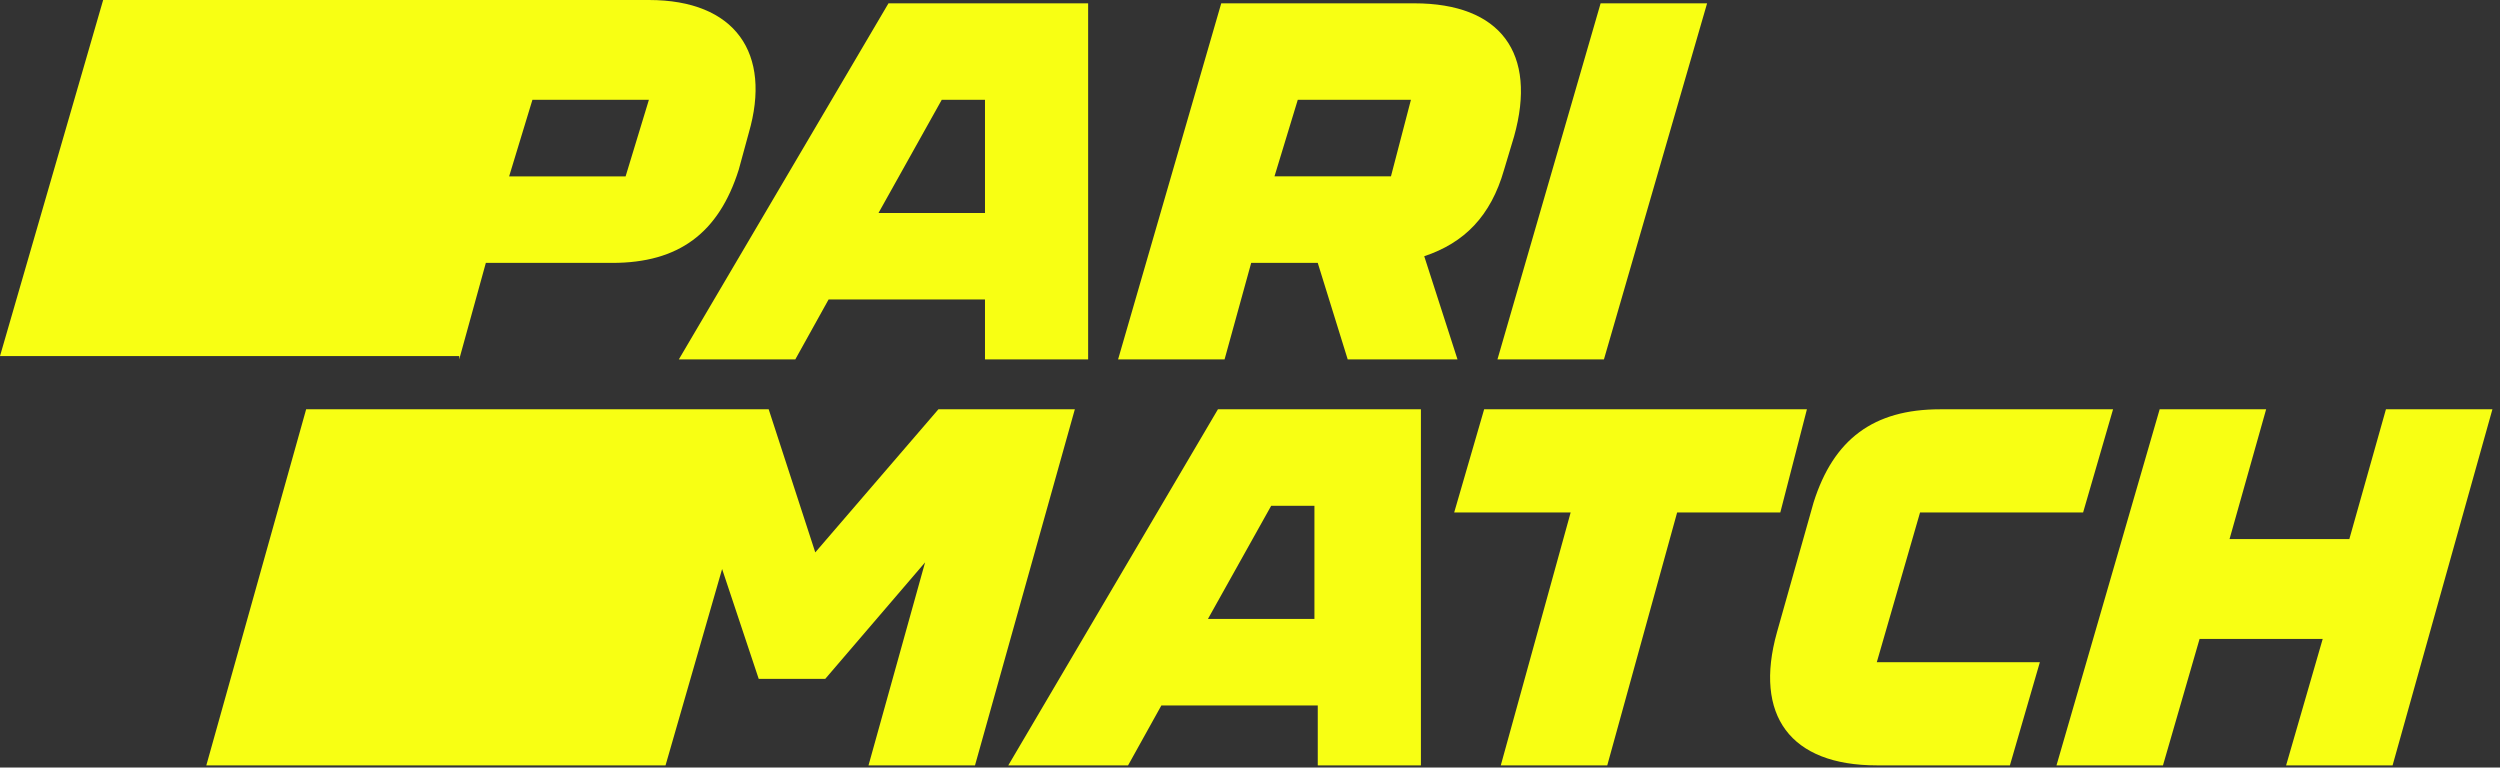 <?xml version="1.0" encoding="UTF-8"?> <svg xmlns="http://www.w3.org/2000/svg" width="228" height="70" viewBox="0 0 228 70" fill="none"><rect x="0" y="0" width="228" height="70" fill="#333333" stroke="none"/> <path d="M59.179 9.104L57.055 16.085H46.433L48.557 9.104H59.179ZM41.88 32.776L44.309 23.976H55.841C61.91 23.976 65.552 21.244 67.373 15.477L68.283 12.14C70.408 4.855 67.069 0 59.179 0H9.407L0 32.473H41.88V32.776Z" fill="#F8FF13"></path> <path d="M85.886 9.104H89.831V19.423H80.119L85.886 9.104ZM72.532 32.776L75.567 27.313H89.831V32.776H99.238V0.303H81.029L61.91 32.776H72.532Z" fill="#F8FF13"></path> <path d="M118.357 9.104H128.676L126.855 16.084H116.233L118.357 9.104ZM137.173 15.477L138.084 12.442C140.209 4.855 136.87 0.303 128.979 0.303H111.377L101.969 32.776H111.681L114.109 23.975H120.178L122.91 32.776H132.924L129.89 23.368C133.532 22.154 135.96 19.727 137.173 15.477Z" fill="#F8FF13"></path> <path d="M146.279 32.776L155.687 0.303H145.976L136.568 32.776H146.279Z" fill="#F8FF13"></path> <path d="M85.582 37.328L74.353 50.378L70.104 37.328H27.92L18.816 69.802H60.697L65.856 51.895L69.194 61.911H75.264L84.368 51.289L79.208 69.802H88.92L98.025 37.328H85.582Z" fill="#F8FF13"></path> <path d="M110.164 56.448L115.931 46.13H119.876V56.448H110.164ZM111.075 37.328L91.955 69.802H102.881L105.916 64.339H120.18V69.802H129.587V37.328H111.075Z" fill="#F8FF13"></path> <path d="M162.364 46.736L164.791 37.328H135.354L132.622 46.736H143.244L136.871 69.802H146.582L152.955 46.736H162.364Z" fill="#F8FF13"></path> <path d="M175.109 46.736H189.98L192.711 37.328H176.93C170.861 37.328 167.218 40.06 165.398 45.826L162.059 57.662C159.935 65.249 163.273 69.802 171.164 69.802H183.303L186.035 60.394H171.164L175.109 46.736Z" fill="#F8FF13"></path> <path d="M217.597 37.328L214.259 49.164H203.334L206.672 37.328H196.961L187.552 69.802H197.263L200.602 58.269H211.831L208.493 69.802H218.204L227.308 37.328H217.597Z" fill="#F8FF13"></path> </svg> 